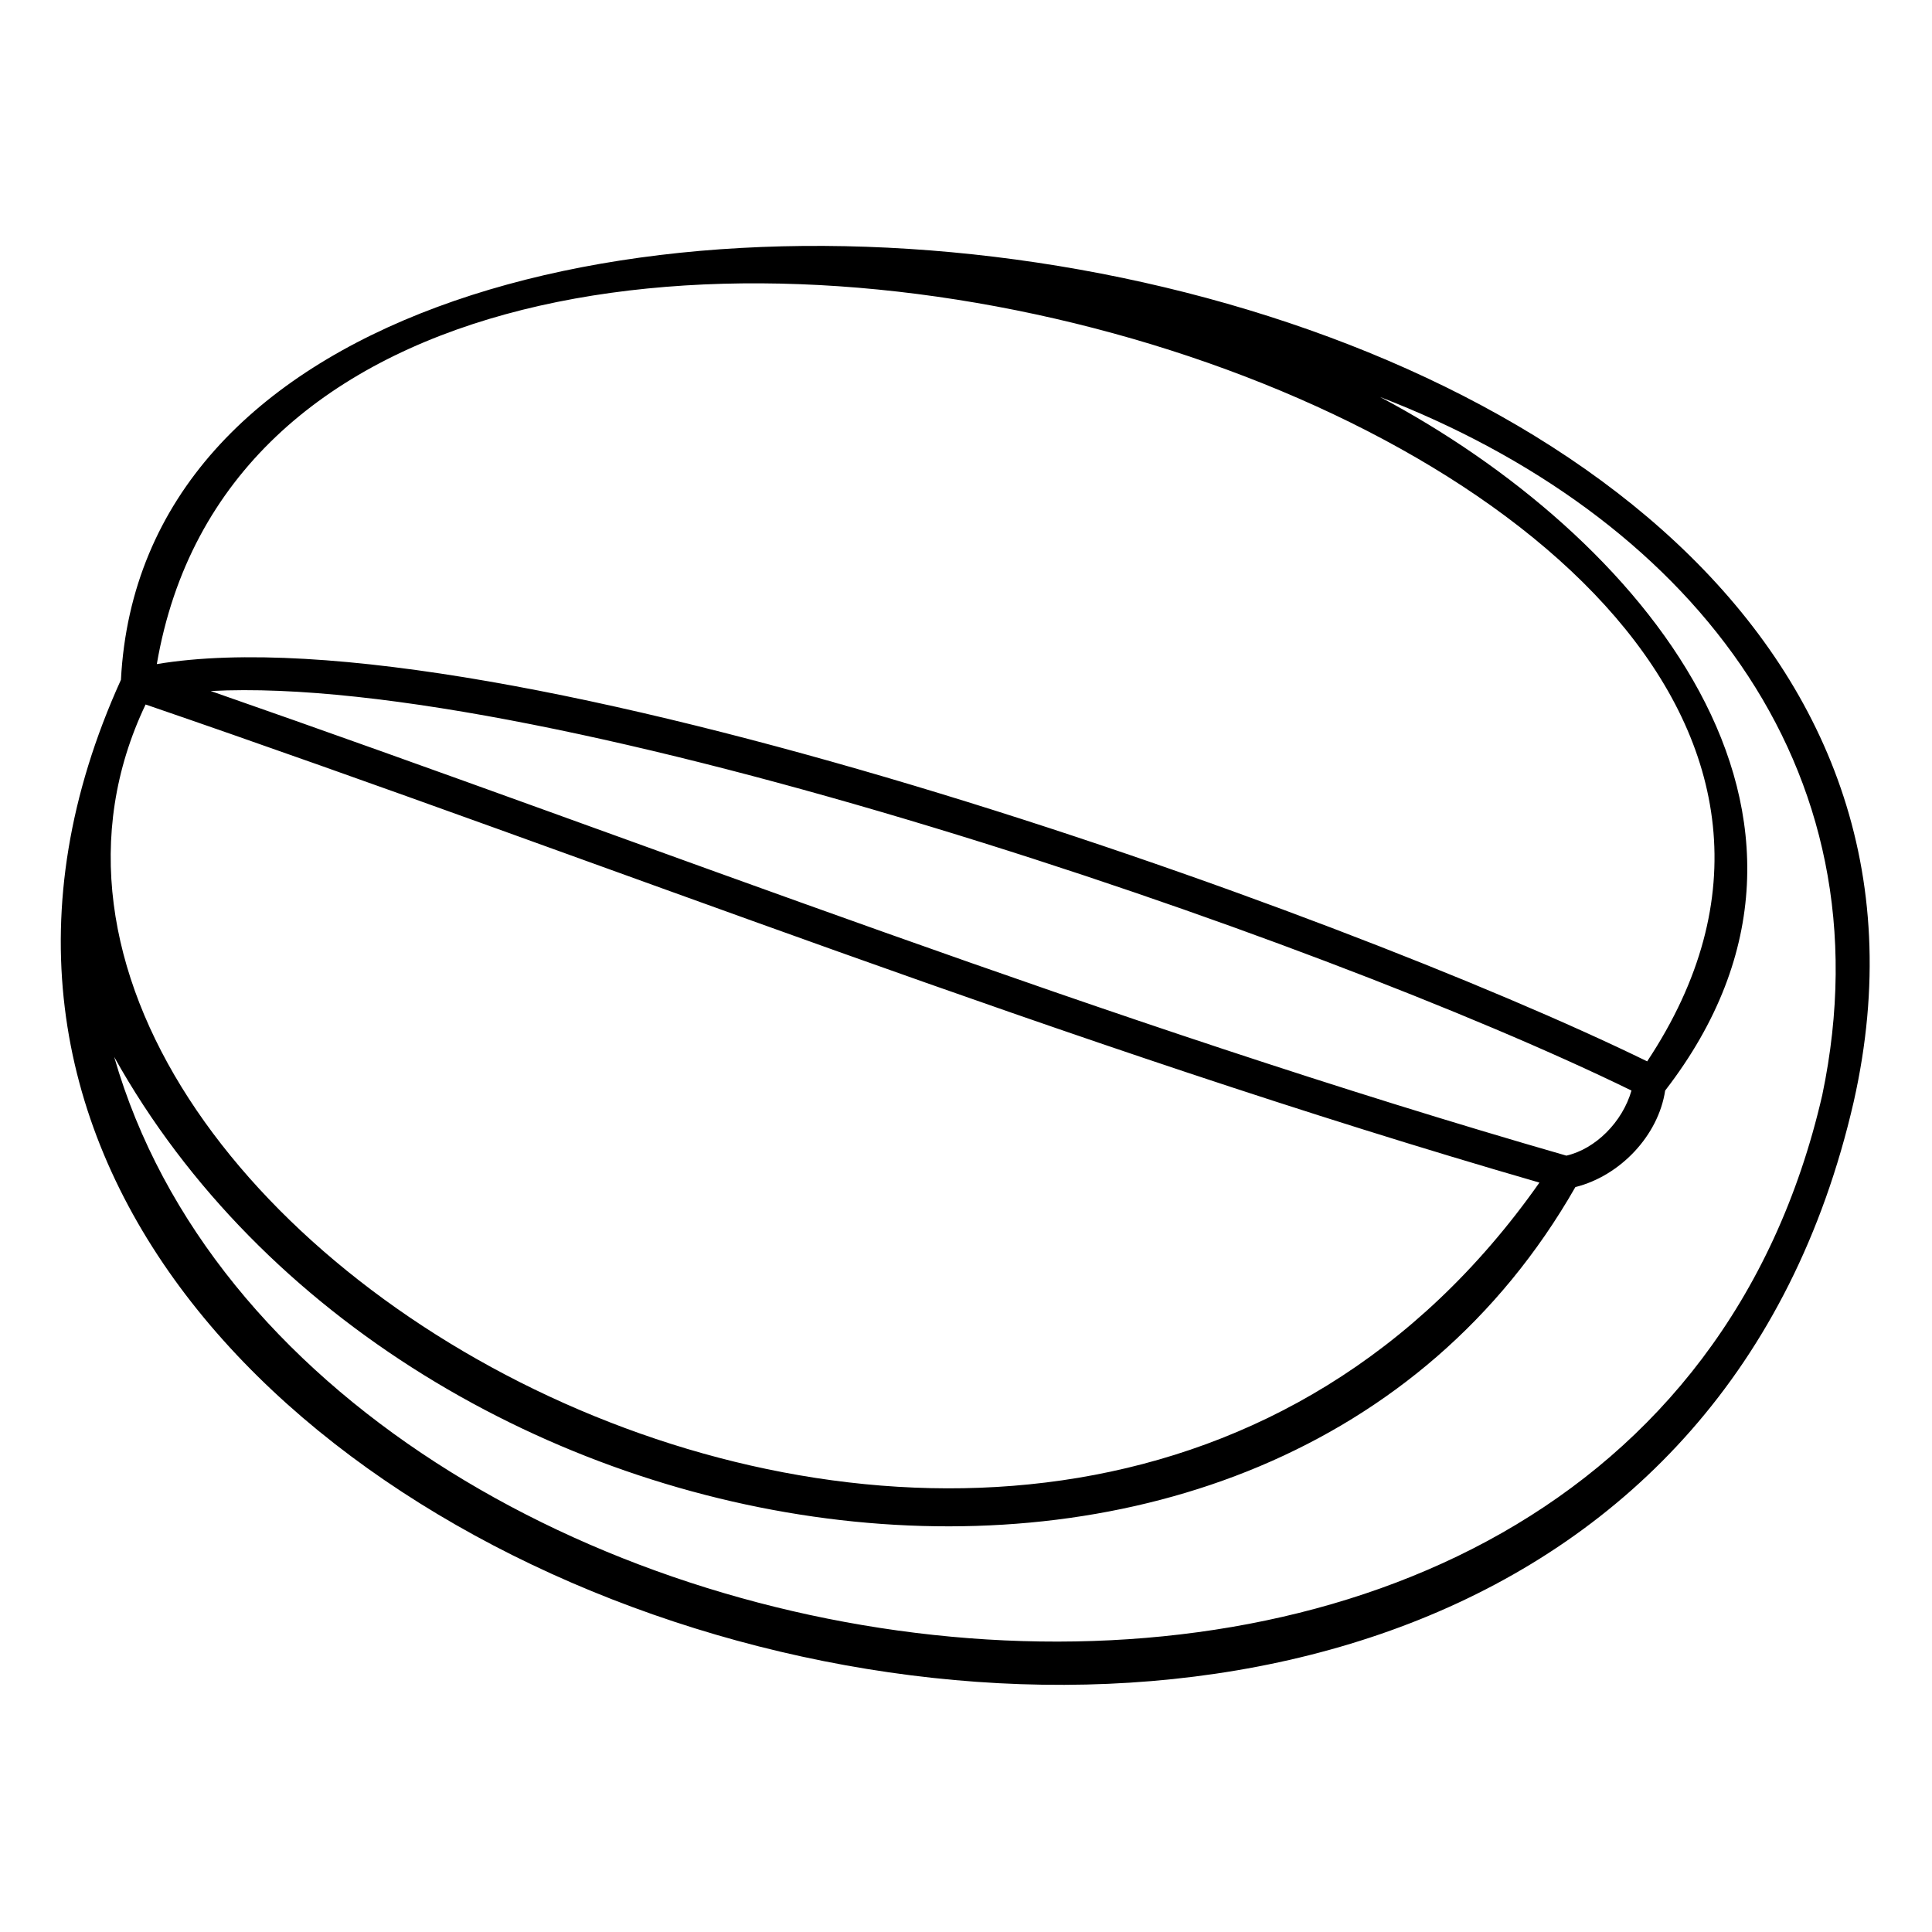 <?xml version="1.0" encoding="UTF-8"?>
<!-- Uploaded to: ICON Repo, www.svgrepo.com, Generator: ICON Repo Mixer Tools -->
<svg fill="#000000" width="800px" height="800px" version="1.1" viewBox="144 144 512 512" xmlns="http://www.w3.org/2000/svg">
 <path d="m635.25 435.98c-65.43 284.92-570.43 133.24-459.2-111.82 10.113-193.91 514.52-133.24 459.2 111.82zm-125.51-186.77c68.402 36.285 132.05 110.64 75.543 183.8-1.785 11.895-11.895 22.602-23.793 25.578-80.895 141.57-309.3 105.28-387.23-34.5 51.152 177.85 402.1 229.6 452.66 10.113 18.438-88.031-36.879-154.06-117.18-184.99zm-324.18 70.781c89.223-14.871 313.47 65.43 394.96 105.28 114.8-173.09-360.46-306.33-394.96-105.28zm14.277 7.137c119.56 41.637 237.33 88.031 359.27 123.13 7.734-1.785 14.871-8.922 17.25-17.25-82.68-40.449-286.7-110.64-376.52-105.88zm352.13 130.27c-125.51-36.285-246.25-84.465-369.38-126.7-66.023 138.59 238.52 312.88 369.38 126.7z"/>
</svg>